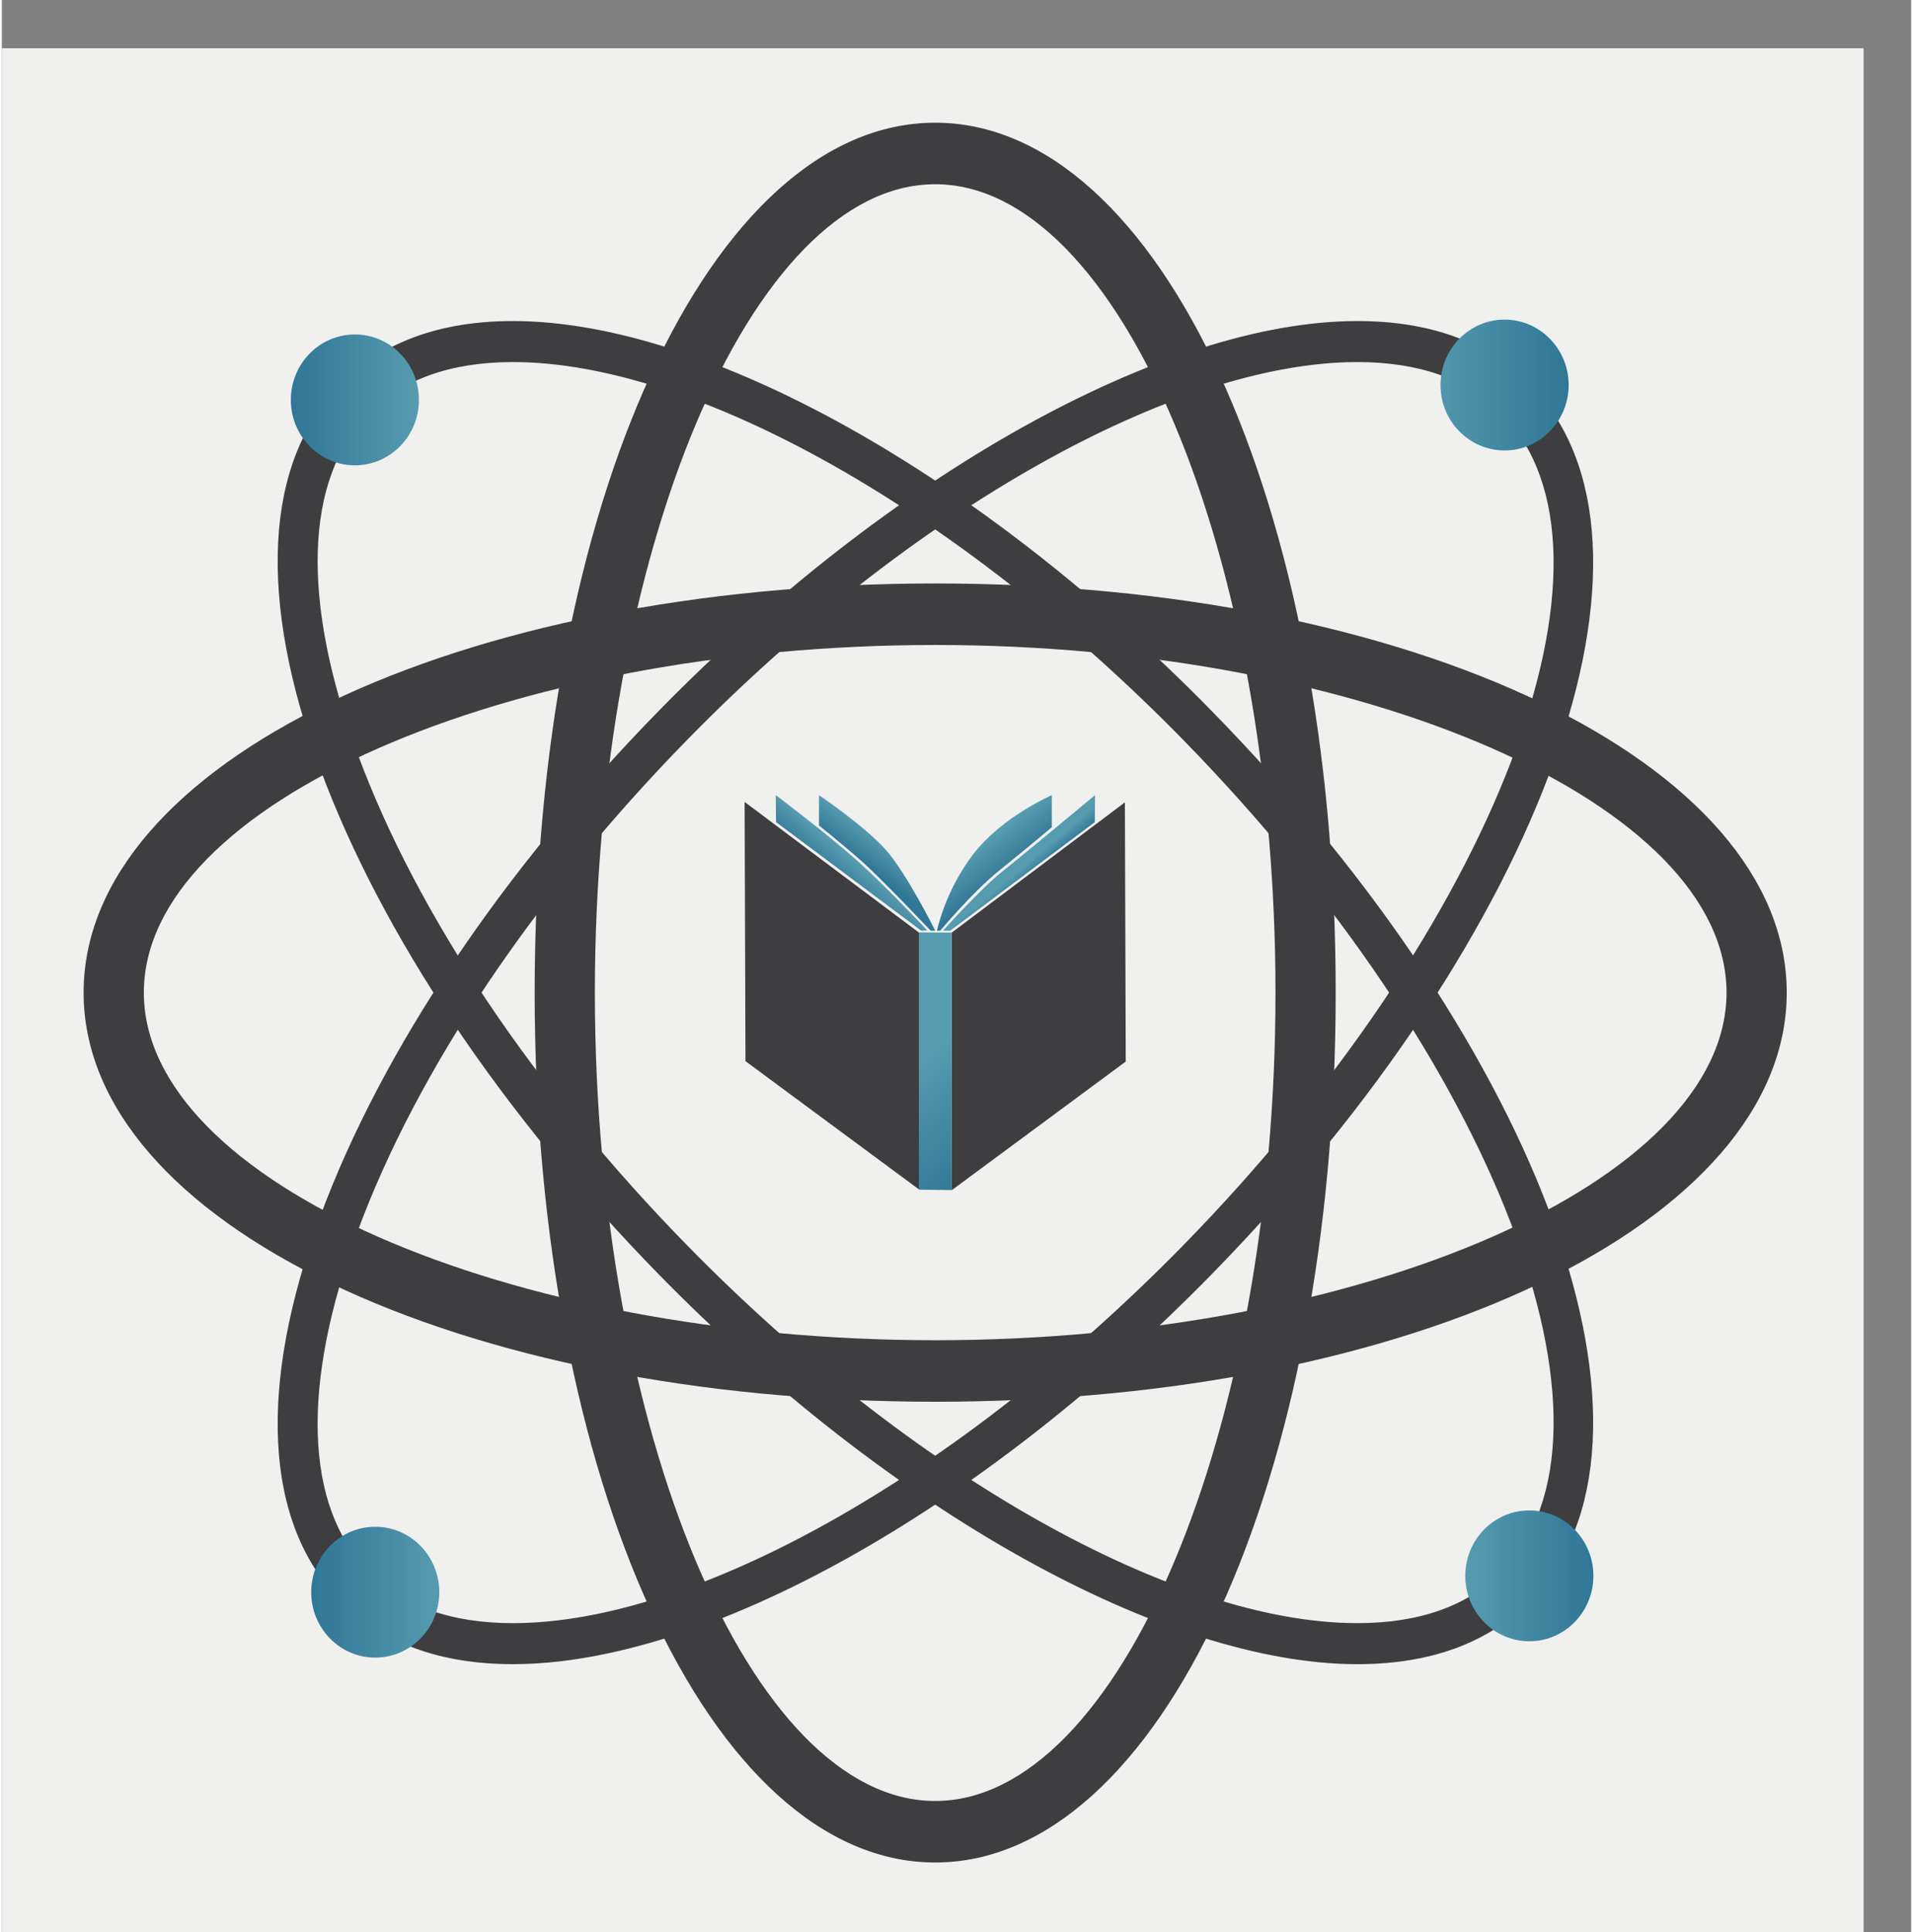 <svg xmlns="http://www.w3.org/2000/svg" width="99" height="100" viewBox="0 0 373.3 377.8"><rect x="0" y="0" width="373.3" height="377.8" fill="#808080" stroke="none"/><defs><clipPath id="xa"><path d="m 2163.72,2326.81 c 0,54.34 43.14,98.4 96.37,98.4 53.16,0 96.3,-44.06 96.3,-98.4 0,-54.33 -43.14,-98.4 -96.3,-98.4 -53.23,0 -96.37,44.07 -96.37,98.4 z"/></clipPath><linearGradient id="xb" x2="1" gradientTransform="matrix(192.66 0 0 -192.66 2163.72 2326.81)" gradientUnits="userSpaceOnUse"><stop offset="0" stop-color="#5097ac"/><stop offset="0" stop-color="#5097ac"/><stop offset="1" stop-color="#307696"/></linearGradient><clipPath id="xc"><path d="m 465.277,511.16 c 0,54.332 43.137,98.399 96.297,98.399 53.235,0 96.336,-44.067 96.336,-98.399 0,-54.328 -43.101,-98.41 -96.336,-98.41 -53.16,0 -96.297,44.082 -96.297,98.41 z"/></clipPath><linearGradient id="xd" x2="1" gradientTransform="matrix(192.63 0 0 -192.63 465.28 511.16)" gradientUnits="userSpaceOnUse"><stop offset="0" stop-color="#307696"/><stop offset="1" stop-color="#579baf"/></linearGradient><clipPath id="xe"><path d="m 434.633,2304.46 c 0,54.35 43.133,98.42 96.332,98.42 53.195,0 96.332,-44.07 96.332,-98.42 0,-54.34 -43.137,-98.41 -96.332,-98.41 -53.199,0 -96.332,44.07 -96.332,98.41 z"/></clipPath><linearGradient id="xf" x2="1" gradientTransform="matrix(192.66 0 0 -192.66 434.63 2304.46)" gradientUnits="userSpaceOnUse"><stop offset="0" stop-color="#307696"/><stop offset="1" stop-color="#579baf"/></linearGradient><clipPath id="xg"><path d="m 2200.97,535.73 c 0,54.36 43.14,98.411 96.33,98.411 53.2,0 96.33,-44.051 96.33,-98.411 0,-54.332 -43.13,-98.398 -96.33,-98.398 -53.19,0 -96.33,44.066 -96.33,98.398 z"/></clipPath><linearGradient id="xh" x2="1" gradientTransform="matrix(192.66 0 0 -192.66 2200.97 535.73)" gradientUnits="userSpaceOnUse"><stop offset="0" stop-color="#579baf"/><stop offset="1" stop-color="#307696"/></linearGradient><clipPath id="xi"><path d="m 1164.37,1669.39 -0.4,40.62 c 0,0 81.05,-61.26 124.64,-100.51 43.59,-39.25 103.06,-102.9 103.06,-102.9 l -8.95,-0.48 z"/></clipPath><linearGradient id="xj" x2="1" gradientTransform="matrix(29 33.78 33.78 -29 1252.02 1578.24)" gradientUnits="userSpaceOnUse"><stop offset="0" stop-color="#307696"/><stop offset="1" stop-color="#579baf"/></linearGradient><clipPath id="xk"><path d="m 1228.98,1664.22 v 45.79 c 0,0 67.7,-45.94 99.62,-81.36 31.92,-35.42 75.18,-122.53 75.18,-122.53 h -6.92 c 0,0 -72.44,76.42 -101.73,102.67 -29.28,26.25 -66.15,55.43 -66.15,55.43 z"/></clipPath><linearGradient id="xl" x2="1" gradientTransform="rotate(-127.05 1073.95 483.96) scale(45.7)" gradientUnits="userSpaceOnUse"><stop offset="0" stop-color="#579baf"/><stop offset="1" stop-color="#307696"/></linearGradient><clipPath id="xm"><path d="m 1643.75,1669.39 0.4,40.62 c 0,0 -107.57,-89.52 -139.47,-114.87 -31.89,-25.35 -89.26,-89.02 -89.26,-89.02 h 11 z"/></clipPath><linearGradient id="xn" x2="1" gradientTransform="rotate(-49.76 2495.82 -855.05) scale(20.1)" gradientUnits="userSpaceOnUse"><stop offset="0" stop-color="#579baf"/><stop offset="1" stop-color="#307696"/></linearGradient><clipPath id="xo"><path d="m 1579.13,1661.67 v 48.34 c 0,0 -73.93,-32.06 -117.18,-87.59 -43.25,-55.52 -55.55,-116.3 -55.55,-116.3 h 4.85 c 0,0 48.64,58.15 88.8,90.46 40.16,32.31 79.08,65.09 79.08,65.09 z"/></clipPath><linearGradient id="xp" x2="1" gradientTransform="rotate(-51.55 2427.7 -707.91) scale(59.14)" gradientUnits="userSpaceOnUse"><stop offset="0" stop-color="#579baf"/><stop offset="1" stop-color="#307595"/></linearGradient><clipPath id="xq"><path d="m 1379.24,1503.56 49.43,-0.31 v -387.32 l -49.43,0.62 z"/></clipPath><linearGradient id="xr" x2="1" gradientTransform="rotate(-49.76 2121.01 -841.67) scale(198.04)" gradientUnits="userSpaceOnUse"><stop offset="0" stop-color="#579baf"/><stop offset="1" stop-color="#307696"/></linearGradient></defs><path fill="#f0f0ef" d="M 2800,0 H 0 V 2833.33 H 2800 V 0" transform="matrix(.13 0 0 -.13 0 377.77)"/><path fill="#3e3d3f" d="m 1403.7,2628.82 c -277.44,0 -511.813,-556.8 -511.813,-1215.86 0,-659.05 234.373,-1215.839 511.813,-1215.839 277.43,0 511.81,556.789 511.81,1215.839 0,659.06 -234.38,1215.86 -511.81,1215.86 z m 0,-2524.23 c -337.77,0 -602.364,574.719 -602.364,1308.37 0,733.67 264.594,1308.39 602.364,1308.39 337.77,0 602.36,-574.72 602.36,-1308.39 0,-733.651 -264.59,-1308.37 -602.36,-1308.37" transform="matrix(.13 0 0 -.13 0 377.77)"/><path fill="#3e3d3f" d="m 2038.74,2361.35 c -274.48,0 -670.01,-222.87 -1007.6,-567.78 C 800.766,1558.22 624.801,1296.12 535.672,1055.54 449.508,823 455.145,640.738 551.441,542.34 c 50.524,-51.59 123.594,-77.75 217.25,-77.75 274.479,0 669.939,222.871 1007.559,567.76 469.93,480.07 685.1,1041.38 479.7,1251.27 -50.52,51.57 -123.59,77.73 -217.21,77.73 z M 768.691,402.922 c -110.25,0 -197.699,32.207 -259.918,95.797 -114.136,116.57 -124.628,322.082 -29.582,578.661 92.09,248.58 272.946,518.42 509.243,759.81 348.366,355.89 760.636,585.86 1050.306,585.86 110.25,0 197.66,-32.24 259.88,-95.81 C 2531.5,2089.33 2320.78,1501.4 1818.96,988.73 1470.59,632.859 1058.36,402.922 768.691,402.922" transform="matrix(.13 0 0 -.13 0 377.77)"/><path fill="#3e3d3f" d="m 1403.7,1935.82 c -645.141,0 -1190.134,-239.44 -1190.134,-522.82 0,-283.42 544.993,-522.879 1190.134,-522.879 645.1,0 1190.13,239.429 1190.16,522.839 -0.03,283.42 -545.06,522.86 -1190.16,522.86 z m 0,-1138.23 c -718.141,0 -1280.723,270.31 -1280.723,615.41 0,345.06 562.582,615.35 1280.723,615.35 718.14,0 1280.72,-270.31 1280.72,-615.39 0,-345.06 -562.58,-615.37 -1280.72,-615.37" transform="matrix(.13 0 0 -.13 0 377.77)"/><path fill="#3e3d3f" d="m 768.656,2361.35 c -93.621,0 -166.691,-26.14 -217.176,-77.73 -96.335,-98.41 -101.933,-280.68 -15.808,-513.24 89.129,-240.58 265.094,-502.68 495.468,-738.03 337.59,-344.889 733.12,-567.76 1007.6,-567.76 93.62,0 166.69,26.16 217.21,77.711 205.4,209.898 -9.77,771.189 -479.7,1251.269 -337.62,344.91 -733.12,567.78 -1007.594,567.78 z M 2038.74,402.891 c -289.67,0 -701.94,229.968 -1050.306,585.839 -236.297,241.4 -417.153,511.25 -509.243,759.81 -95.046,256.6 -84.554,462.11 29.582,578.7 62.219,63.57 149.668,95.81 259.883,95.81 289.704,0 701.934,-229.97 1050.304,-585.86 501.82,-512.65 712.54,-1100.6 479.66,-1338.491 -62.22,-63.59 -149.63,-95.808 -259.88,-95.808" transform="matrix(.13 0 0 -.13 0 377.77)"/><g clip-path="url(#xa)" transform="matrix(.13 0 0 -.13 0 377.77)"><path fill="url(#xb)" d="m 2163.72,2326.81 c 0,54.34 43.14,98.4 96.37,98.4 53.16,0 96.3,-44.06 96.3,-98.4 0,-54.33 -43.14,-98.4 -96.3,-98.4 -53.23,0 -96.37,44.07 -96.37,98.4"/></g><g clip-path="url(#xc)" transform="matrix(.13 0 0 -.13 0 377.77)"><path fill="url(#xd)" d="m 465.277,511.16 c 0,54.332 43.137,98.399 96.297,98.399 53.235,0 96.336,-44.067 96.336,-98.399 0,-54.328 -43.101,-98.41 -96.336,-98.41 -53.16,0 -96.297,44.082 -96.297,98.41"/></g><g clip-path="url(#xe)" transform="matrix(.13 0 0 -.13 0 377.77)"><path fill="url(#xf)" d="m 434.633,2304.46 c 0,54.35 43.133,98.42 96.332,98.42 53.195,0 96.332,-44.07 96.332,-98.42 0,-54.34 -43.137,-98.41 -96.332,-98.41 -53.199,0 -96.332,44.07 -96.332,98.41"/></g><g clip-path="url(#xg)" transform="matrix(.13 0 0 -.13 0 377.77)"><path fill="url(#xh)" d="m 2200.97,535.73 c 0,54.36 43.14,98.411 96.33,98.411 53.2,0 96.33,-44.051 96.33,-98.411 0,-54.332 -43.13,-98.398 -96.33,-98.398 -53.19,0 -96.33,44.066 -96.33,98.398"/></g><path fill="#3e3d3f" fill-rule="evenodd" d="M1379.89 1116.55l-261.5 193.33-1.28 389.86 262.46-196.66.32-386.53M1428.79 1115.93l261.5 193.32-1.28 389.87-260.34-195.87.12-387.32" transform="matrix(.13 0 0 -.13 0 377.77)"/><g clip-path="url(#xi)" transform="matrix(.13 0 0 -.13 0 377.77)"><path fill="url(#xj)" d="m 1164.37,1669.39 -0.4,40.62 c 0,0 81.05,-61.26 124.64,-100.51 43.59,-39.25 103.06,-102.9 103.06,-102.9 l -8.95,-0.48 -218.35,163.27"/></g><g clip-path="url(#xk)" transform="matrix(.13 0 0 -.13 0 377.77)"><path fill="url(#xl)" d="m 1228.98,1664.22 v 45.79 c 0,0 67.7,-45.94 99.62,-81.36 31.92,-35.42 75.18,-122.53 75.18,-122.53 h -6.92 c 0,0 -72.44,76.42 -101.73,102.67 -29.28,26.25 -66.15,55.43 -66.15,55.43"/></g><g clip-path="url(#xm)" transform="matrix(.13 0 0 -.13 0 377.77)"><path fill="url(#xn)" d="m 1643.75,1669.39 0.4,40.62 c 0,0 -107.57,-89.52 -139.47,-114.87 -31.89,-25.35 -89.26,-89.02 -89.26,-89.02 h 11 l 217.33,163.27"/></g><g clip-path="url(#xo)" transform="matrix(.13 0 0 -.13 0 377.77)"><path fill="url(#xp)" d="m 1579.13,1661.67 v 48.34 c 0,0 -73.93,-32.06 -117.18,-87.59 -43.25,-55.52 -55.55,-116.3 -55.55,-116.3 h 4.85 c 0,0 48.64,58.15 88.8,90.46 40.16,32.31 79.08,65.09 79.08,65.09"/></g><g clip-path="url(#xq)" transform="matrix(.13 0 0 -.13 0 377.77)"><path fill="url(#xr)" d="m 1379.24,1503.56 49.43,-0.31 v -387.32 l -49.43,0.62 v 387.01"/></g></svg>
